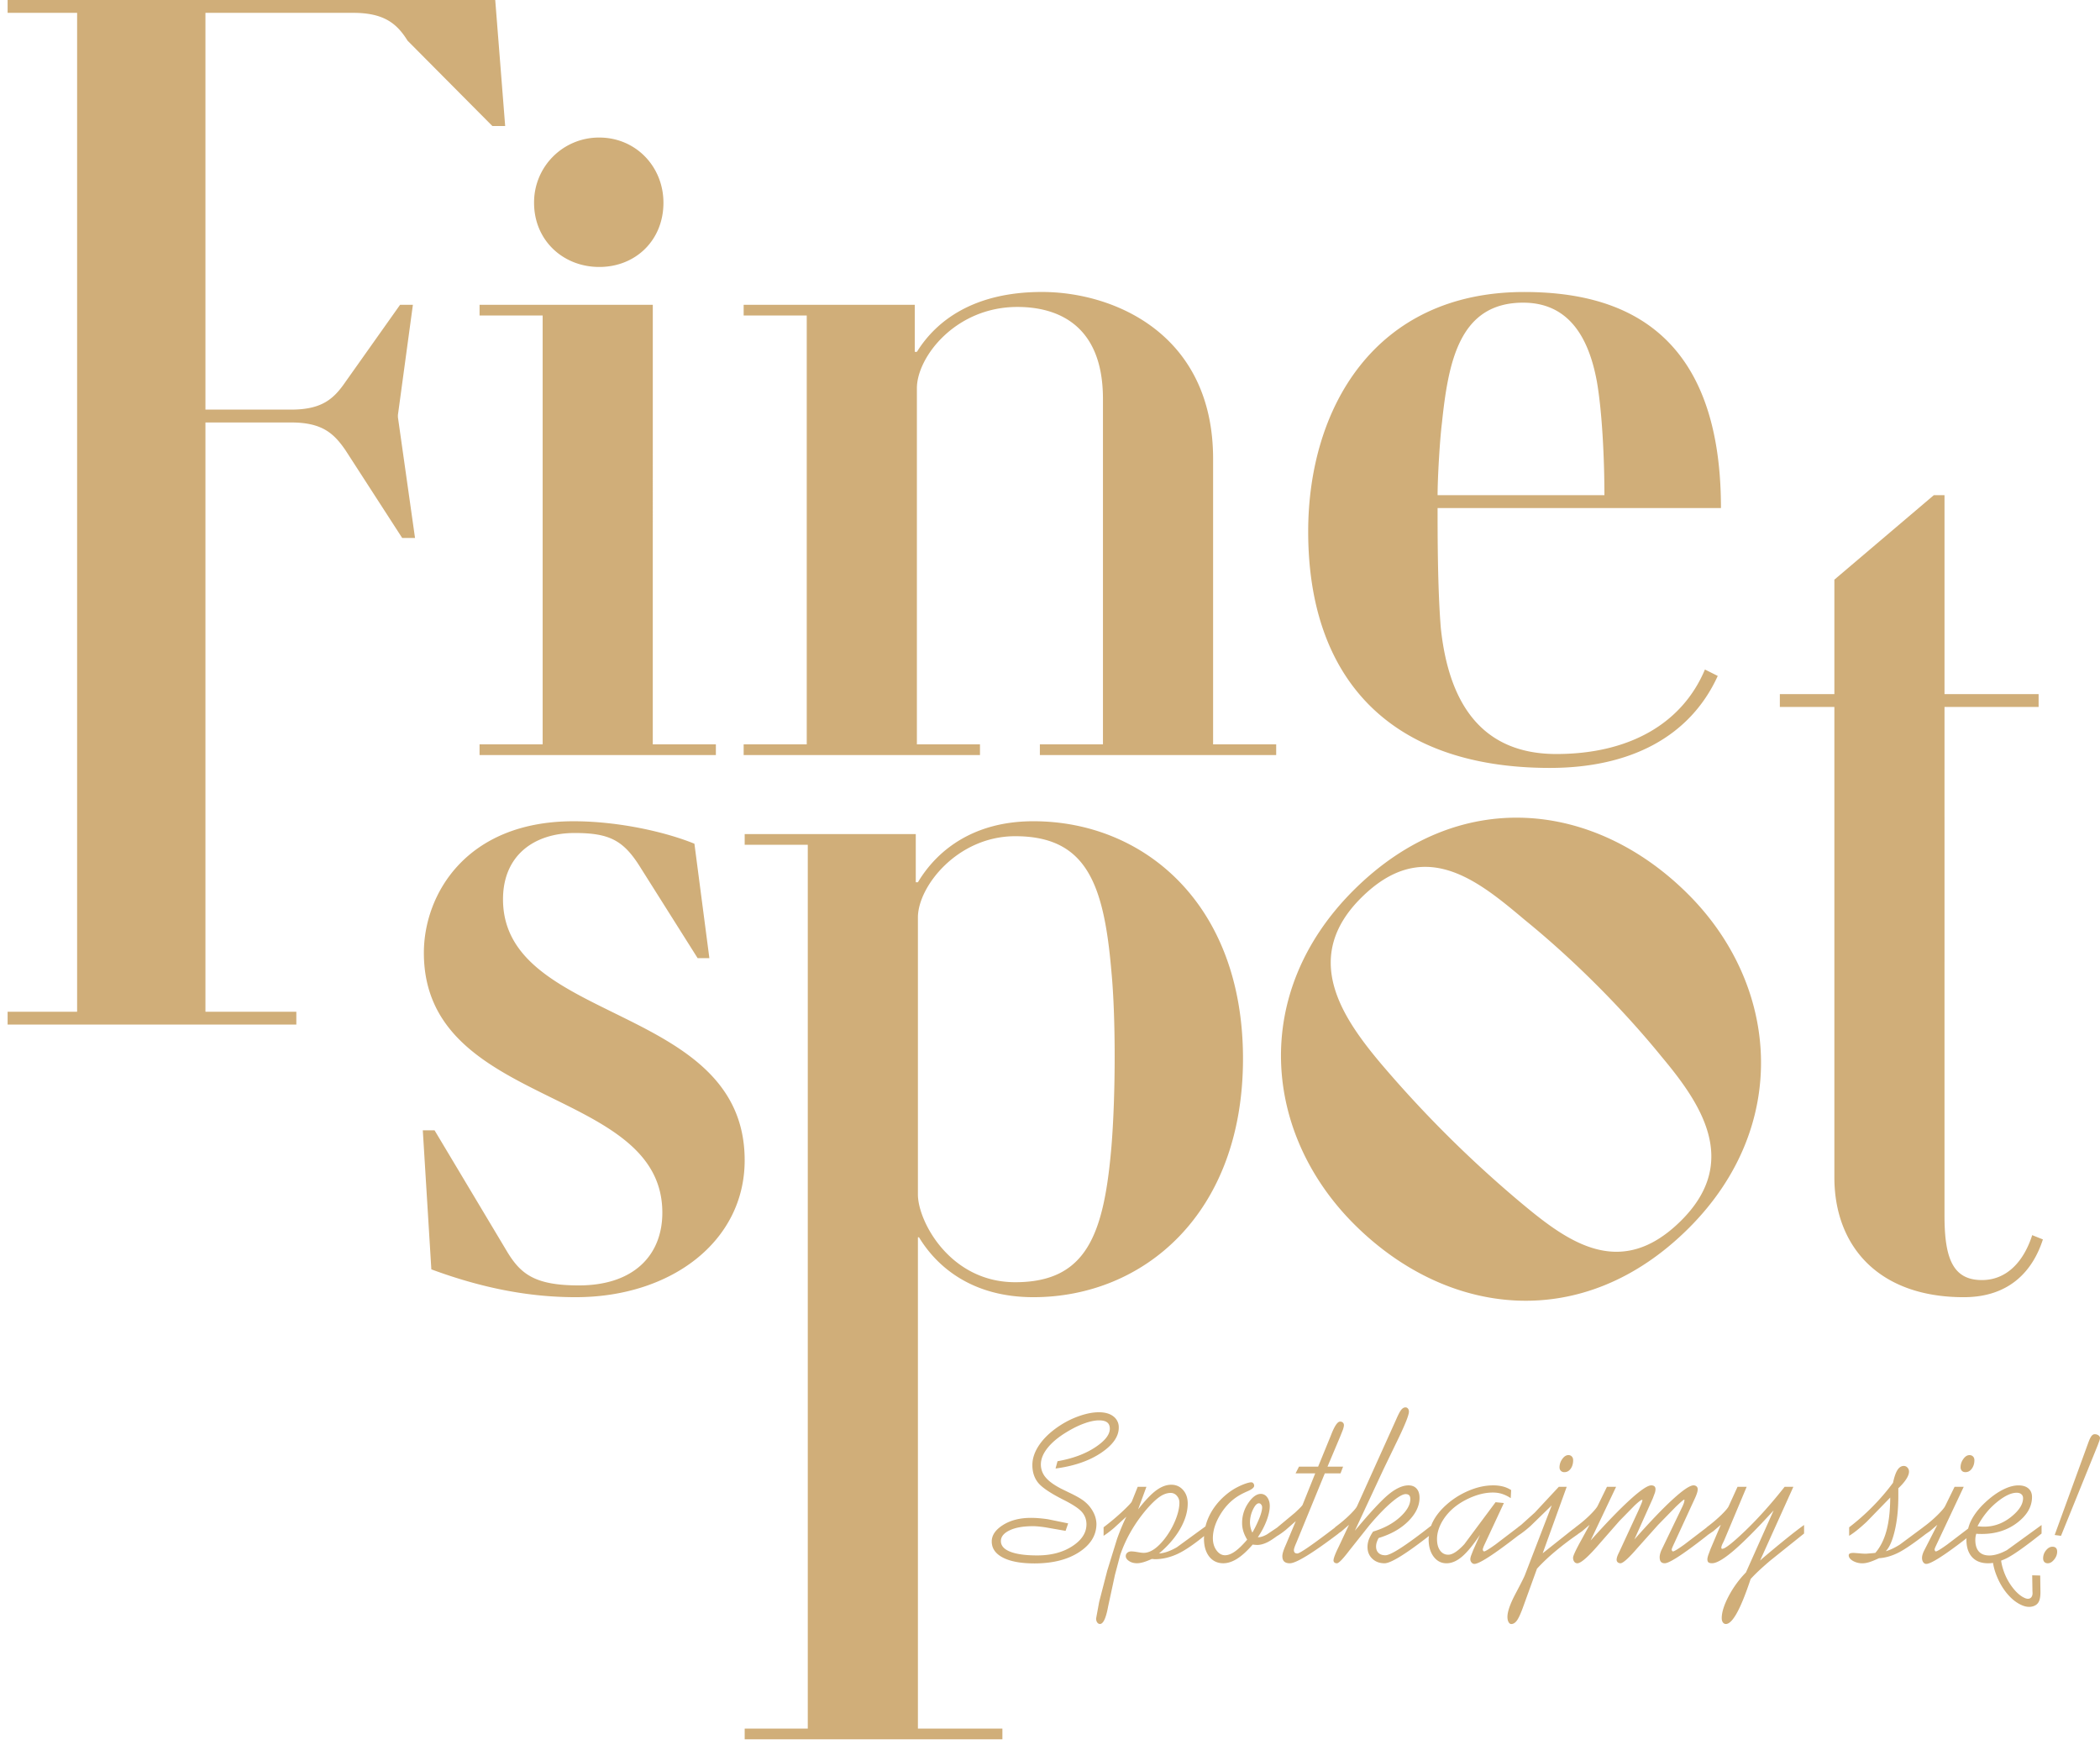 <svg xmlns="http://www.w3.org/2000/svg" width="198" height="165" fill="#d0ae79" viewBox="0 0 198 165"><path d="M92.398 70.173H86.45V36.599c0-2.924 3.629-7.663 9.478-7.663 2.923 0 8.065 1.008 8.065 8.67v32.567h-5.948v1.008h22.281v-1.008h-5.948v-26.92c0-11.797-9.376-15.729-16.131-15.729-6.453 0-9.982 2.722-11.796 5.646h-.202v-4.437H70.116v1.009h5.948v40.43h-5.948v1.008h22.282v-1.007zm53.733 2.219c7.562 0 13.208-2.924 15.829-8.672l-1.209-.605c-2.118 5.042-7.058 7.966-14.015 7.966-7.966 0-10.284-6.15-10.889-11.896-.303-3.73-.303-8.772-.303-11.292h26.718c0-16.938-9.579-20.366-18.551-20.366-14.116 0-20.367 10.99-20.367 22.585.001 13.709 7.564 22.28 22.787 22.28zm-10.183-32.466c.604-5.748 1.614-11.393 7.663-11.393 4.134 0 6.15 3.024 6.957 7.461.504 2.924.706 7.36.706 10.688h-15.729c0-1.614.202-5.143.403-6.756zM47.427 84.778c0-4.133 2.923-6.25 6.755-6.25 3.328 0 4.638.707 6.251 3.327l5.344 8.47h1.107l-1.41-10.788c-2.723-1.109-7.16-2.117-11.394-2.117-10.183 0-14.115 6.955-14.115 12.401 0 14.721 22.484 12.502 22.484 24.499 0 4.033-2.723 6.856-7.865 6.856-4.235 0-5.545-1.108-6.856-3.326l-6.755-11.294h-1.109l.806 13.107c4.638 1.715 9.074 2.623 13.611 2.623 8.974 0 15.931-5.243 15.931-12.907.001-14.821-22.785-12.803-22.785-24.601zm39.119 31.861h.101c1.714 2.824 5.041 5.647 10.789 5.647 10.385 0 19.761-7.864 19.761-22.484s-9.376-22.383-19.761-22.383c-5.646 0-9.075 2.722-10.889 5.749h-.202v-4.539H70.213v1.008h5.949v83.319h-5.949v1.008h24.298v-1.008h-7.965v-46.317zm0-30.147c0-2.924 3.73-7.662 9.175-7.662 6.755 0 8.369 4.538 9.074 12.804.403 4.235.403 11.495 0 16.436-.706 8.267-2.319 12.805-9.074 12.805-6.15 0-9.175-5.747-9.175-8.268V86.492zm72.705 29.259c9.623-9.626 8.483-22.887-.072-31.44-8.77-8.771-21.602-10.337-31.583-.358-9.696 9.696-8.485 22.887.071 31.442 8.77 8.768 21.603 10.336 31.584.356zM128.31 84.667c5.917-5.917 10.979-1.712 15.47 2.067 4.563 3.708 9.197 8.342 12.904 12.903 3.636 4.348 7.414 9.838 1.854 15.399-5.918 5.918-11.051 1.783-15.542-1.995a110.37 110.37 0 0 1-12.904-12.905c-3.637-4.348-7.344-9.908-1.782-15.469zm58.558 36.005c-2.722 0-3.529-2.017-3.529-6.049V66.645h8.873v-1.21h-8.873V46.681h-1.007l-9.377 7.965v10.789h-5.141v1.21h5.141v44.349c0 6.453 4.134 11.293 12.2 11.293 4.437 0 6.553-2.623 7.461-5.446l-1.008-.403c-.808 2.52-2.421 4.234-4.74 4.234zm-83.779 21.893a3.1 3.1 0 0 0-.773-.969c-.281-.249-.788-.547-1.521-.893l-.725-.354c-.687-.353-1.18-.711-1.48-1.073a1.86 1.86 0 0 1-.45-1.22c0-.505.205-1.018.618-1.541s1.002-1.019 1.774-1.489c.582-.359 1.143-.638 1.686-.834s1.01-.294 1.403-.294c.345 0 .603.065.769.192s.25.326.25.592c0 .569-.469 1.162-1.406 1.775s-2.112 1.047-3.525 1.293l-.186.688c1.731-.229 3.159-.717 4.279-1.466s1.681-1.544 1.681-2.387a1.27 1.27 0 0 0-.504-1.06c-.336-.263-.795-.391-1.377-.391-.516 0-1.093.105-1.73.316a8.44 8.44 0 0 0-1.828.867c-.862.55-1.53 1.154-2 1.815s-.706 1.32-.706 1.979c0 .654.176 1.204.529 1.651s1.141.983 2.363 1.604c.889.443 1.479.832 1.77 1.161s.437.721.437 1.172c0 .797-.447 1.486-1.339 2.064s-1.992.867-3.298.867c-1.105 0-1.953-.116-2.544-.348s-.886-.567-.886-1.005c0-.412.274-.749.823-1.012s1.284-.391 2.206-.391c.268 0 .644.033 1.128.102l1.941.339.244-.705-1.892-.388c-.594-.088-1.133-.132-1.617-.132-1.046 0-1.923.224-2.632.671s-1.064.966-1.064 1.553c0 .654.355 1.162 1.064 1.526s1.697.543 2.965.543c1.719 0 3.123-.354 4.211-1.063s1.632-1.601 1.632-2.672a2.46 2.46 0 0 0-.29-1.083zm44.211-5.022a1.33 1.33 0 0 0-.26.778c0 .138.042.249.124.333a.45.45 0 0 0 .338.127c.24 0 .438-.109.593-.327s.23-.485.23-.799c0-.145-.041-.261-.123-.347s-.188-.135-.318-.135c-.217.001-.41.123-.584.37zm18.652 9.573l3.136-6.951h-.824c-1.266 1.601-2.497 2.976-3.689 4.121s-1.924 1.722-2.192 1.722c-.026 0-.046-.007-.059-.02s-.022-.038-.028-.079c0-.109.058-.276.175-.499l.089-.187 2.126-5.059h-.863L163 141.97c-.065.162-.295.438-.691.829a13.7 13.7 0 0 1-1.397 1.181v.016l-2.087 1.595c-.614.442-.978.663-1.088.663-.034-.007-.061-.026-.084-.059s-.034-.075-.034-.128c0-.02.009-.052.024-.098l.094-.226 2.067-4.49a4.29 4.29 0 0 0 .196-.49c.046-.143.07-.268.07-.374s-.037-.197-.108-.264a.43.43 0 0 0-.294-.098c-.34 0-.99.441-1.951 1.318s-2.166 2.14-3.617 3.779l1.736-3.872.196-.525a1.2 1.2 0 0 0 .058-.339c0-.123-.035-.215-.102-.272s-.168-.089-.3-.089c-.339 0-1.004.45-1.995 1.349s-2.23 2.182-3.72 3.848l2.401-5.059h-.862l-.882 1.804c-.093.183-.335.469-.725.857s-.847.774-1.364 1.153v.011l-.313.234-2.775 2.205 2.265-6.265h-.745l-2.266 2.431-1.303 1.174v-.007l-.121.095-.165.122v.009l-2.102 1.602c-.618.442-.978.663-1.084.663-.032 0-.063-.02-.089-.059s-.037-.082-.037-.128c0-.026.009-.069.028-.127l.068-.188 1.892-4.059-.784-.077-2.946 3.96c-.61.659-1.115.99-1.515.99-.32 0-.576-.132-.77-.398s-.289-.623-.289-1.082c0-.393.086-.791.26-1.2s.419-.798.739-1.172c.503-.582 1.157-1.063 1.962-1.441s1.571-.568 2.303-.568c.308 0 .596.041.867.127a3.22 3.22 0 0 1 .82.402l.039-.764c-.255-.158-.516-.271-.784-.338a3.71 3.71 0 0 0-.922-.104c-.837 0-1.703.214-2.598.637s-1.669.996-2.323 1.706c-.386.432-.673.872-.864 1.32-.019.042-.024.09-.042.132l-.076.059c-2.327 1.824-3.741 2.735-4.244 2.735-.282 0-.5-.074-.652-.221s-.231-.349-.231-.604a1.3 1.3 0 0 1 .059-.381 1.97 1.97 0 0 1 .187-.423c1.162-.353 2.096-.883 2.798-1.588s1.054-1.441 1.054-2.205c0-.366-.091-.652-.274-.858s-.439-.309-.766-.309c-.548 0-1.162.273-1.842.823s-1.751 1.699-3.215 3.451l2.705-5.804 1.157-2.392c.822-1.675 1.235-2.683 1.235-3.03 0-.118-.031-.213-.094-.289s-.138-.112-.23-.112c-.144 0-.278.077-.402.23s-.284.46-.481.917l-3.675 8.147c-.066.162-.296.438-.692.829s-.861.782-1.397 1.181V144l-.666.506c-1.713 1.294-2.675 1.94-2.883 1.94-.111 0-.193-.026-.246-.077s-.079-.134-.079-.245.072-.329.216-.657l.098-.236 2.598-6.333h1.48l.245-.636h-1.47l1.186-2.813.274-.688c.059-.182.088-.324.088-.423 0-.09-.033-.165-.098-.229s-.153-.094-.264-.094c-.235 0-.511.398-.824 1.196l-.078.196-1.167 2.854h-1.804l-.325.636h1.854l-1.186 2.952c-.034.092-.28.348-.74.769l-1.634 1.359v.007l-1.004.673c-.318.173-.587.26-.809.26h-.04a7.41 7.41 0 0 0 .829-1.567c.198-.53.299-.992.299-1.383 0-.326-.08-.598-.24-.814a.73.73 0 0 0-.603-.323c-.399 0-.792.286-1.182.858a3.27 3.27 0 0 0-.583 1.888 2.66 2.66 0 0 0 .117.784c.079.254.199.515.362.783-.431.504-.815.876-1.152 1.113s-.648.358-.936.358c-.313 0-.584-.157-.809-.467s-.338-.691-.338-1.141c0-.681.213-1.391.644-2.133s.971-1.331 1.631-1.77c.267-.178.604-.353 1.01-.53s.607-.346.607-.51a.35.35 0 0 0-.077-.23c-.053-.063-.118-.094-.197-.094-.182 0-.477.086-.882.256a5.88 5.88 0 0 0-1.128.627c-.771.563-1.371 1.229-1.804 2.001-.232.416-.396.841-.503 1.272l-2.707 1.972c-.631.36-1.188.552-1.671.578.855-.719 1.521-1.491 1.994-2.317s.711-1.627.711-2.397c0-.516-.146-.939-.437-1.269s-.663-.495-1.113-.495c-.458 0-.924.173-1.401.518s-1.054.948-1.726 1.806l.784-2.128h-.823l-.549 1.373c-.04.111-.323.414-.848.911a22.29 22.29 0 0 1-1.819 1.53v.804c.288-.184.606-.422.957-.718l1.19-1.087c-.301.607-.593 1.308-.878 2.099l-.926 2.998-.76 2.938-.288 1.563c0 .149.034.273.103.372s.155.147.259.147c.302 0 .549-.508.746-1.52l.02-.108.647-2.995.5-1.888a12.66 12.66 0 0 1 1.044-2.278 13.9 13.9 0 0 1 1.485-2.075c.471-.535.877-.916 1.22-1.146s.678-.344 1.005-.344a.75.75 0 0 1 .583.27c.16.18.241.394.241.642 0 .471-.122 1.014-.368 1.629a7.41 7.41 0 0 1-.995 1.745c-.346.449-.687.789-1.024 1.019s-.665.344-.985.344c-.117 0-.307-.023-.568-.069s-.461-.068-.598-.068c-.151 0-.275.042-.373.127a.4.4 0 0 0-.147.313c0 .177.105.333.313.471s.461.206.755.206c.163 0 .36-.033.588-.097s.494-.167.794-.305c.033 0 .08.003.142.009l.143.012c.738 0 1.474-.176 2.206-.524.662-.317 1.483-.878 2.446-1.659l-.014.223c0 .717.164 1.288.494 1.709s.774.633 1.328.633c.426 0 .865-.145 1.32-.435s.938-.733 1.454-1.329l.128.02.293.019c.295 0 .619-.086.971-.259.257-.127.583-.346.941-.609v.007c.25-.151.514-.339.794-.566l.932-.817-.842 2.011-.147.344c-.183.423-.275.737-.275.939 0 .229.057.4.172.51s.292.167.534.167c.588 0 2.118-.934 4.588-2.804h.009v-.021l.261-.18.72-.622-.98 2.089-.039.077c-.295.608-.441 1.003-.441 1.187a.25.25 0 0 0 .088.201c.058.049.137.073.236.073.17 0 .565-.408 1.185-1.225l1.863-2.344c.777-.921 1.473-1.644 2.087-2.167s1.063-.784 1.343-.784c.15 0 .262.037.333.113s.108.191.108.349c0 .548-.329 1.121-.985 1.715s-1.499 1.047-2.524 1.354a3.45 3.45 0 0 0-.402.749c-.085.231-.127.466-.127.702 0 .449.15.819.451 1.106s.687.432 1.156.432c.588 0 1.991-.865 4.188-2.576-.009.104-.031.206-.031.312 0 .674.156 1.22.47 1.638s.72.627 1.216.627c.476 0 .958-.204 1.445-.613s1.058-1.098 1.711-2.072l-.646 1.461-.197.51c-.046.143-.068.248-.068.313a.47.47 0 0 0 .117.328c.079.09.167.132.265.132.457 0 1.837-.892 4.137-2.676l.011-.007c.354-.231.734-.525 1.145-.891l2-1.945-2.529 6.569c-.079.208-.373.793-.882 1.753s-.765 1.694-.765 2.196c0 .197.035.356.104.481s.155.187.26.187c.189 0 .362-.107.52-.318s.343-.61.559-1.192l1.342-3.704c.471-.517 1.026-1.047 1.667-1.588a28.66 28.66 0 0 1 2.197-1.67v-.01l.392-.269.706-.603-.785 1.44c-.517.929-.774 1.483-.774 1.667 0 .149.038.274.113.374a.35.35 0 0 0 .289.146c.346 0 1.07-.643 2.167-1.932l1.803-2.059 1.432-1.459c.379-.354.611-.53.695-.53.014 0 .023.005.03.014s.01.018.01.024c0 .046-.032.153-.098.319l-.285.663-1.805 3.901-.058.117c-.124.255-.187.456-.187.607 0 .099.034.178.104.24s.154.093.258.093c.243 0 .785-.489 1.629-1.47l1.911-2.138 1.667-1.706c.478-.457.745-.686.804-.686.018.016.02.025.02.038 0 .08-.016.164-.044.256s-.078.21-.142.353l-1.992 4.139a2.17 2.17 0 0 0-.112.327c-.029.115-.044.217-.044.309 0 .203.039.35.118.441s.198.137.362.137c.425 0 1.68-.811 3.765-2.432l.34-.271.473-.322.706-.603-.96 2.265-.227.608c-.051.169-.078.292-.078.372 0 .145.035.245.103.299s.181.083.338.083c.43 0 1.115-.401 2.053-1.205s2.188-2.063 3.75-3.773l-2.608 5.843a9.61 9.61 0 0 0-1.655 2.284c-.419.809-.628 1.482-.628 2.02 0 .169.035.304.107.405s.166.153.284.153c.309 0 .654-.349 1.04-1.045s.817-1.759 1.292-3.19c.387-.438 1.004-1.021 1.855-1.745l3.185-2.55v-.804c-.803.569-2.115 1.621-3.93 3.156l-.216.199zm-47.872-2.637a2.17 2.17 0 0 1-.166-.466 2.53 2.53 0 0 1-.06-.456c0-.444.095-.862.285-1.255s.375-.587.559-.587c.078 0 .149.037.21.116a.41.41 0 0 1 .093.264c0 .229-.077.551-.236.963a11.34 11.34 0 0 1-.685 1.421zm67.837-6.031c.16-.22.241-.486.241-.793 0-.145-.042-.261-.129-.349s-.195-.131-.333-.131c-.215 0-.409.122-.583.367s-.259.504-.259.778a.46.46 0 0 0 .122.333c.081.085.193.127.338.127.242.001.442-.108.603-.332zm1.643 8.188c-.433 0-.759-.125-.981-.374s-.334-.613-.334-1.098a2.02 2.02 0 0 1 .02-.284c.014-.092.036-.188.069-.294l.202.016.317.005c1.308 0 2.423-.355 3.349-1.064s1.387-1.516 1.387-2.416c0-.346-.112-.615-.338-.81s-.54-.289-.946-.289c-.477 0-1.009.159-1.594.475s-1.163.762-1.739 1.331c-.517.516-.907 1.052-1.171 1.607-.105.218-.172.438-.235.66l-1.956 1.491c-.614.44-.977.661-1.088.661-.026 0-.052-.018-.077-.055s-.04-.079-.04-.132c0-.025.011-.069.035-.127a2.58 2.58 0 0 1 .083-.196l2.627-5.578h-.862l-.883 1.804c-.091.183-.333.469-.725.857a11.92 11.92 0 0 1-1.363 1.153v.005l-2.19 1.625c-.507.319-.95.525-1.329.624.347-.347.631-.996.854-1.947s.333-2.03.333-3.239v-.746c.319-.3.567-.587.745-.861s.264-.514.264-.716c0-.143-.049-.269-.146-.372a.46.46 0 0 0-.344-.157c-.235 0-.436.126-.598.378s-.304.653-.421 1.211a21.33 21.33 0 0 1-1.922 2.239c-.699.709-1.437 1.361-2.215 1.957v.802c.452-.273 1.003-.716 1.657-1.327l2.216-2.279c-.007 1.241-.124 2.283-.353 3.127s-.578 1.539-1.05 2.089l-.186.02-.696.058c-.17 0-.381-.012-.636-.038l-.511-.039c-.169 0-.293.018-.367.053s-.113.094-.113.173c0 .195.13.37.391.525a1.8 1.8 0 0 0 .913.229c.182 0 .391-.037.626-.107s.543-.195.922-.373c.568-.032 1.153-.194 1.755-.485s1.484-.888 2.652-1.794l.387-.265.706-.603-1.226 2.4c-.072.138-.125.267-.161.39a1.18 1.18 0 0 0-.055.317c0 .171.037.309.114.418s.171.16.288.16c.444 0 1.713-.811 3.798-2.422-.002.041-.014.079-.014.118 0 .721.178 1.272.535 1.662s.861.583 1.515.583a3.02 3.02 0 0 0 .458-.038 5.33 5.33 0 0 0 .215.874c.262.76.62 1.419 1.073 1.974s.948.945 1.48 1.162c.351.143.676.174.975.091s.5-.252.606-.515c.04-.093.069-.213.091-.351s.031-.296.032-.467l-.023-1.577-.755-.02.024 1.522a1.2 1.2 0 0 1 .006.243c-.006.067-.02.127-.042.179-.051.126-.134.209-.249.246s-.251.028-.408-.037c-.417-.171-.829-.528-1.235-1.073s-.703-1.154-.893-1.833a4.17 4.17 0 0 1-.132-.631c.198-.074.4-.16.608-.27.66-.346 1.728-1.107 3.206-2.284v-.804l-3.265 2.367c-.623.338-1.177.506-1.667.506zm.7-5.011c.734-.602 1.364-.903 1.887-.903.184 0 .328.048.436.138s.163.217.163.374c0 .581-.383 1.176-1.147 1.78s-1.602.905-2.511.905a5.61 5.61 0 0 1-.322-.009l-.315-.029c.47-.902 1.073-1.653 1.809-2.256zm9.592-6.317a.6.6 0 0 0-.353-.104c-.117 0-.221.063-.313.187s-.196.349-.313.677l-3.147 8.637.597.079 3.451-8.51.172-.467a.99.99 0 0 0 .054-.24c0-.104-.048-.191-.148-.259zm-4.332 10.503c-.222 0-.425.113-.608.339a1.17 1.17 0 0 0-.274.759c0 .145.04.258.117.339s.187.123.323.123c.21 0 .409-.116.598-.349s.285-.481.285-.749c0-.15-.037-.265-.113-.344s-.185-.118-.328-.118zM56.504 25.167c3.428 0 6.049-2.521 6.049-6.05 0-3.428-2.621-6.15-6.049-6.15a6.11 6.11 0 0 0-6.149 6.15c-.001 3.529 2.721 6.05 6.149 6.05zM37.518 39.12l1.412-10.385h-1.209l-5.143 7.259c-1.109 1.613-2.217 2.621-5.141 2.621H19.37V1.21h13.915c2.923 0 4.134 1.007 5.14 2.621l7.996 8.047h1.209L46.693 0H.718v1.21h6.553v94.168H.718v1.21H27.94v-1.21h-8.57V39.826h8.066c2.924 0 4.032 1.008 5.141 2.621l5.344 8.268h1.21l-1.614-11.393v-.202zm7.698 31.053v1.008h22.281v-1.008h-5.948V28.734H45.216v1.009h5.949v40.43z"/></svg>